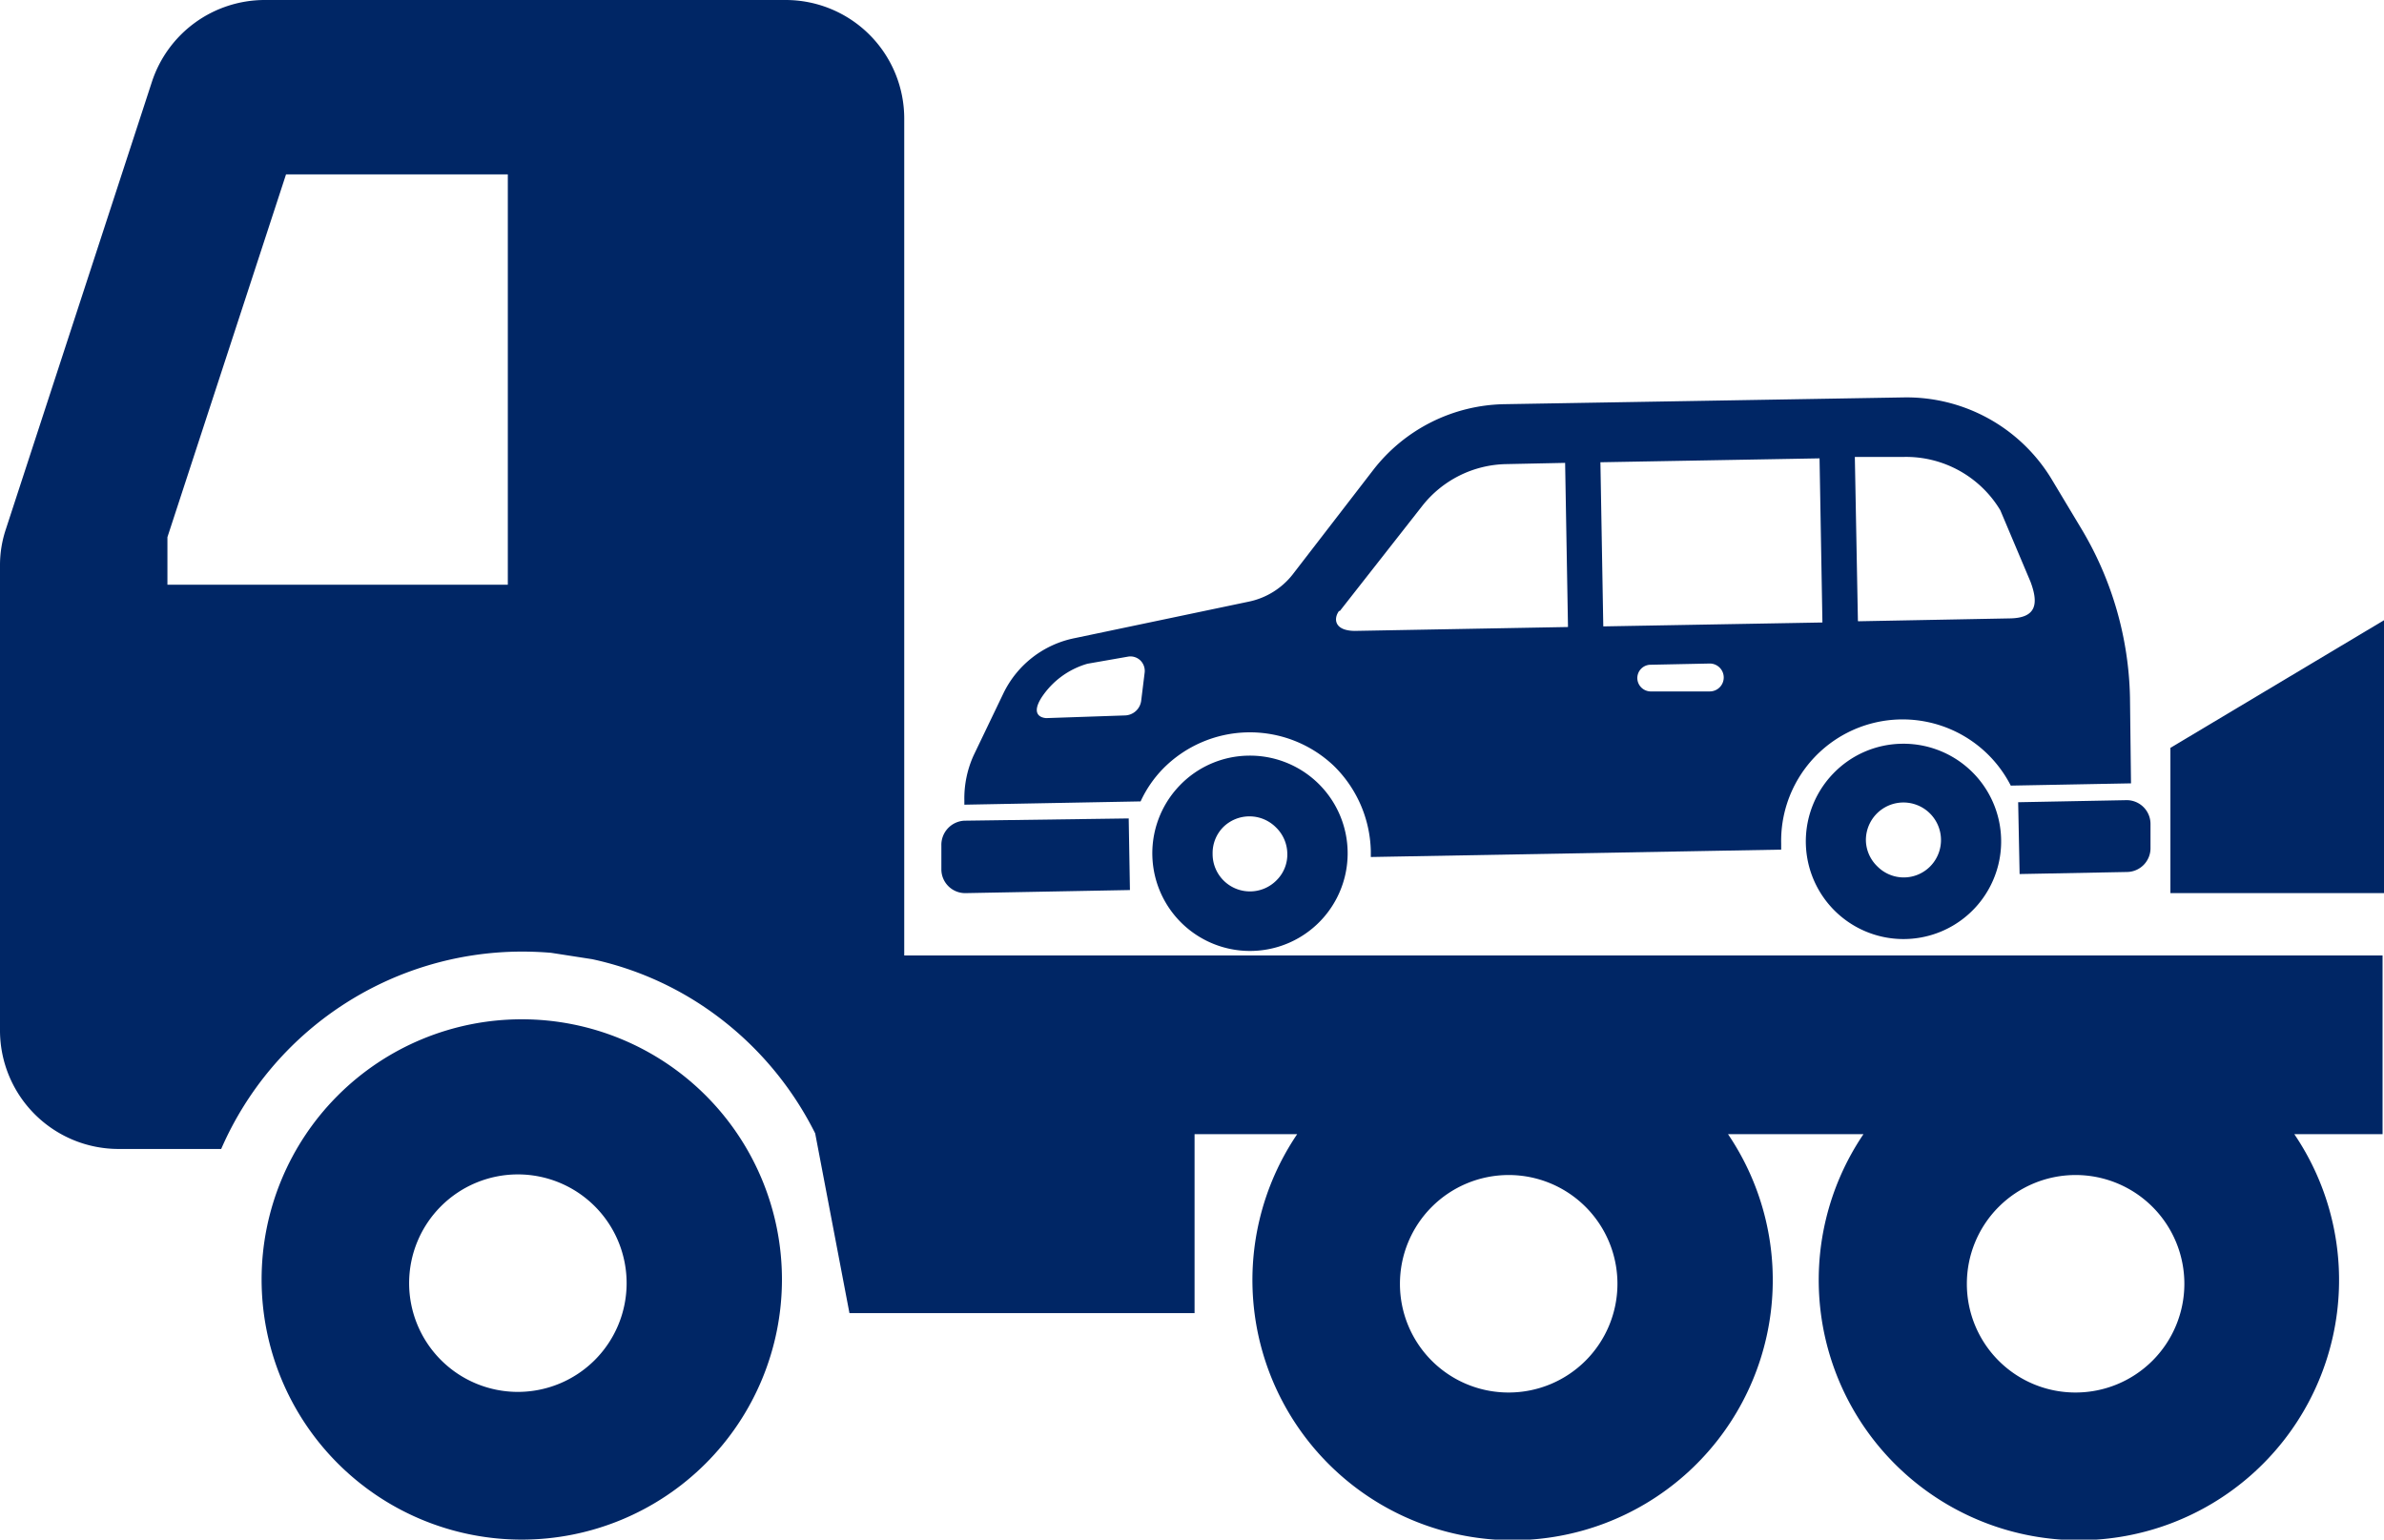 <svg xmlns="http://www.w3.org/2000/svg" viewBox="0 0 116.19 75.04"><defs><style>.cls-1{fill:#002665;}</style></defs><title>icon_kv_point01</title><g id="レイヤー_2" data-name="レイヤー 2"><g id="main"><path class="cls-1" d="M12.75,62.36A12.68,12.68,0,1,0,25.43,49.68,12.68,12.68,0,0,0,12.75,62.36Zm7.19.19a5.3,5.3,0,1,1,5.3,5.29A5.3,5.3,0,0,1,19.94,62.55Z"/><polygon class="cls-1" points="105.78 43.53 116.19 43.53 116.19 30.23 105.78 36.45 105.78 43.53"/><path class="cls-1" d="M0,27.58V50.26A5.78,5.78,0,0,0,5.78,56h5a16,16,0,0,1,14.64-9.62q.74,0,1.44.06l2,.31a15.69,15.69,0,0,1,5.63,2.44,16.12,16.12,0,0,1,5.24,6.05L41.4,64H58.22V55.28h5a12.68,12.68,0,1,0,21,0h6.6a12.68,12.68,0,1,0,21,0h4.3V46.57H44.07V5.78A5.78,5.78,0,0,0,38.28,0H12.89A5.79,5.79,0,0,0,7.4,4L.29,25.78A5.52,5.52,0,0,0,0,27.58Zm95.86,35a5.3,5.3,0,1,1,5.29,5.29A5.29,5.29,0,0,1,95.86,62.55Zm-27.63,0a5.3,5.3,0,1,1,5.29,5.29A5.29,5.29,0,0,1,68.23,62.55ZM8.16,26.18,13.94,8.5H24.75v20H8.16Z"/><path class="cls-1" d="M89.34,37.71a4.76,4.76,0,1,0,3.34-1.46A4.73,4.73,0,0,0,89.34,37.71ZM90.94,41a1.83,1.83,0,1,1,3.13,1.23,1.81,1.81,0,0,1-2.57,0A1.81,1.81,0,0,1,90.94,41Z"/><path class="cls-1" d="M57.49,38.29a4.76,4.76,0,1,0,3.34-1.46A4.73,4.73,0,0,0,57.49,38.29Zm1.61,3.33a1.8,1.8,0,0,1,.51-1.3,1.82,1.82,0,0,1,2.57,0,1.81,1.81,0,0,1,.56,1.28,1.76,1.76,0,0,1-.51,1.29,1.82,1.82,0,0,1-3.13-1.23Z"/><path class="cls-1" d="M45.88,41.22l0,1.17a1.16,1.16,0,0,0,1.19,1.14l8-.15-.06-3.49L47,40A1.18,1.18,0,0,0,45.88,41.22Z"/><path class="cls-1" d="M103.61,39l-5.25.1.07,3.5,5.24-.1a1.16,1.16,0,0,0,1.14-1.19l0-1.16A1.16,1.16,0,0,0,103.61,39Z"/><path class="cls-1" d="M47,39.22l8.59-.16a5.68,5.68,0,0,1,1.08-1.58A5.94,5.94,0,0,1,65,37.32a6,6,0,0,1,1.81,4.16c0,.1,0,.19,0,.29l20-.36c0-.1,0-.2,0-.29A5.92,5.92,0,0,1,98,38.29l5.86-.11L103.81,34a16.63,16.63,0,0,0-2.34-8.18L100,23.37a8.26,8.26,0,0,0-7.23-4L73.3,19.7a8.26,8.26,0,0,0-6.36,3.19L63,28a3.66,3.66,0,0,1-2.12,1.32l-8.49,1.78A4.93,4.93,0,0,0,48.9,33.8l-1.44,3A5.06,5.06,0,0,0,47,39Zm43.55-8.95-.15-8,2.41,0a5.36,5.36,0,0,1,4.68,2.6l1.47,3.48c.41,1.09.28,1.77-1,1.79l-7.38.14ZM79.8,33.09a.65.65,0,0,1,.62-.69l2.91-.06a.68.68,0,0,1,0,1.36l-2.9,0A.66.66,0,0,1,79.8,33.09ZM78,22.53l10.68-.19.14,8-10.68.19Zm-12.7,7.25,4-5.1a5.33,5.33,0,0,1,4.12-2.06l2.86-.06.14,8-10.41.19C65,30.73,65,30.13,65.26,29.78ZM50.76,34A4,4,0,0,1,53,32.35L55,32a.7.7,0,0,1,.58.19.72.72,0,0,1,.21.57l-.17,1.38a.82.82,0,0,1-.8.73L51,35S50.13,35,50.76,34Z"/></g></g></svg>